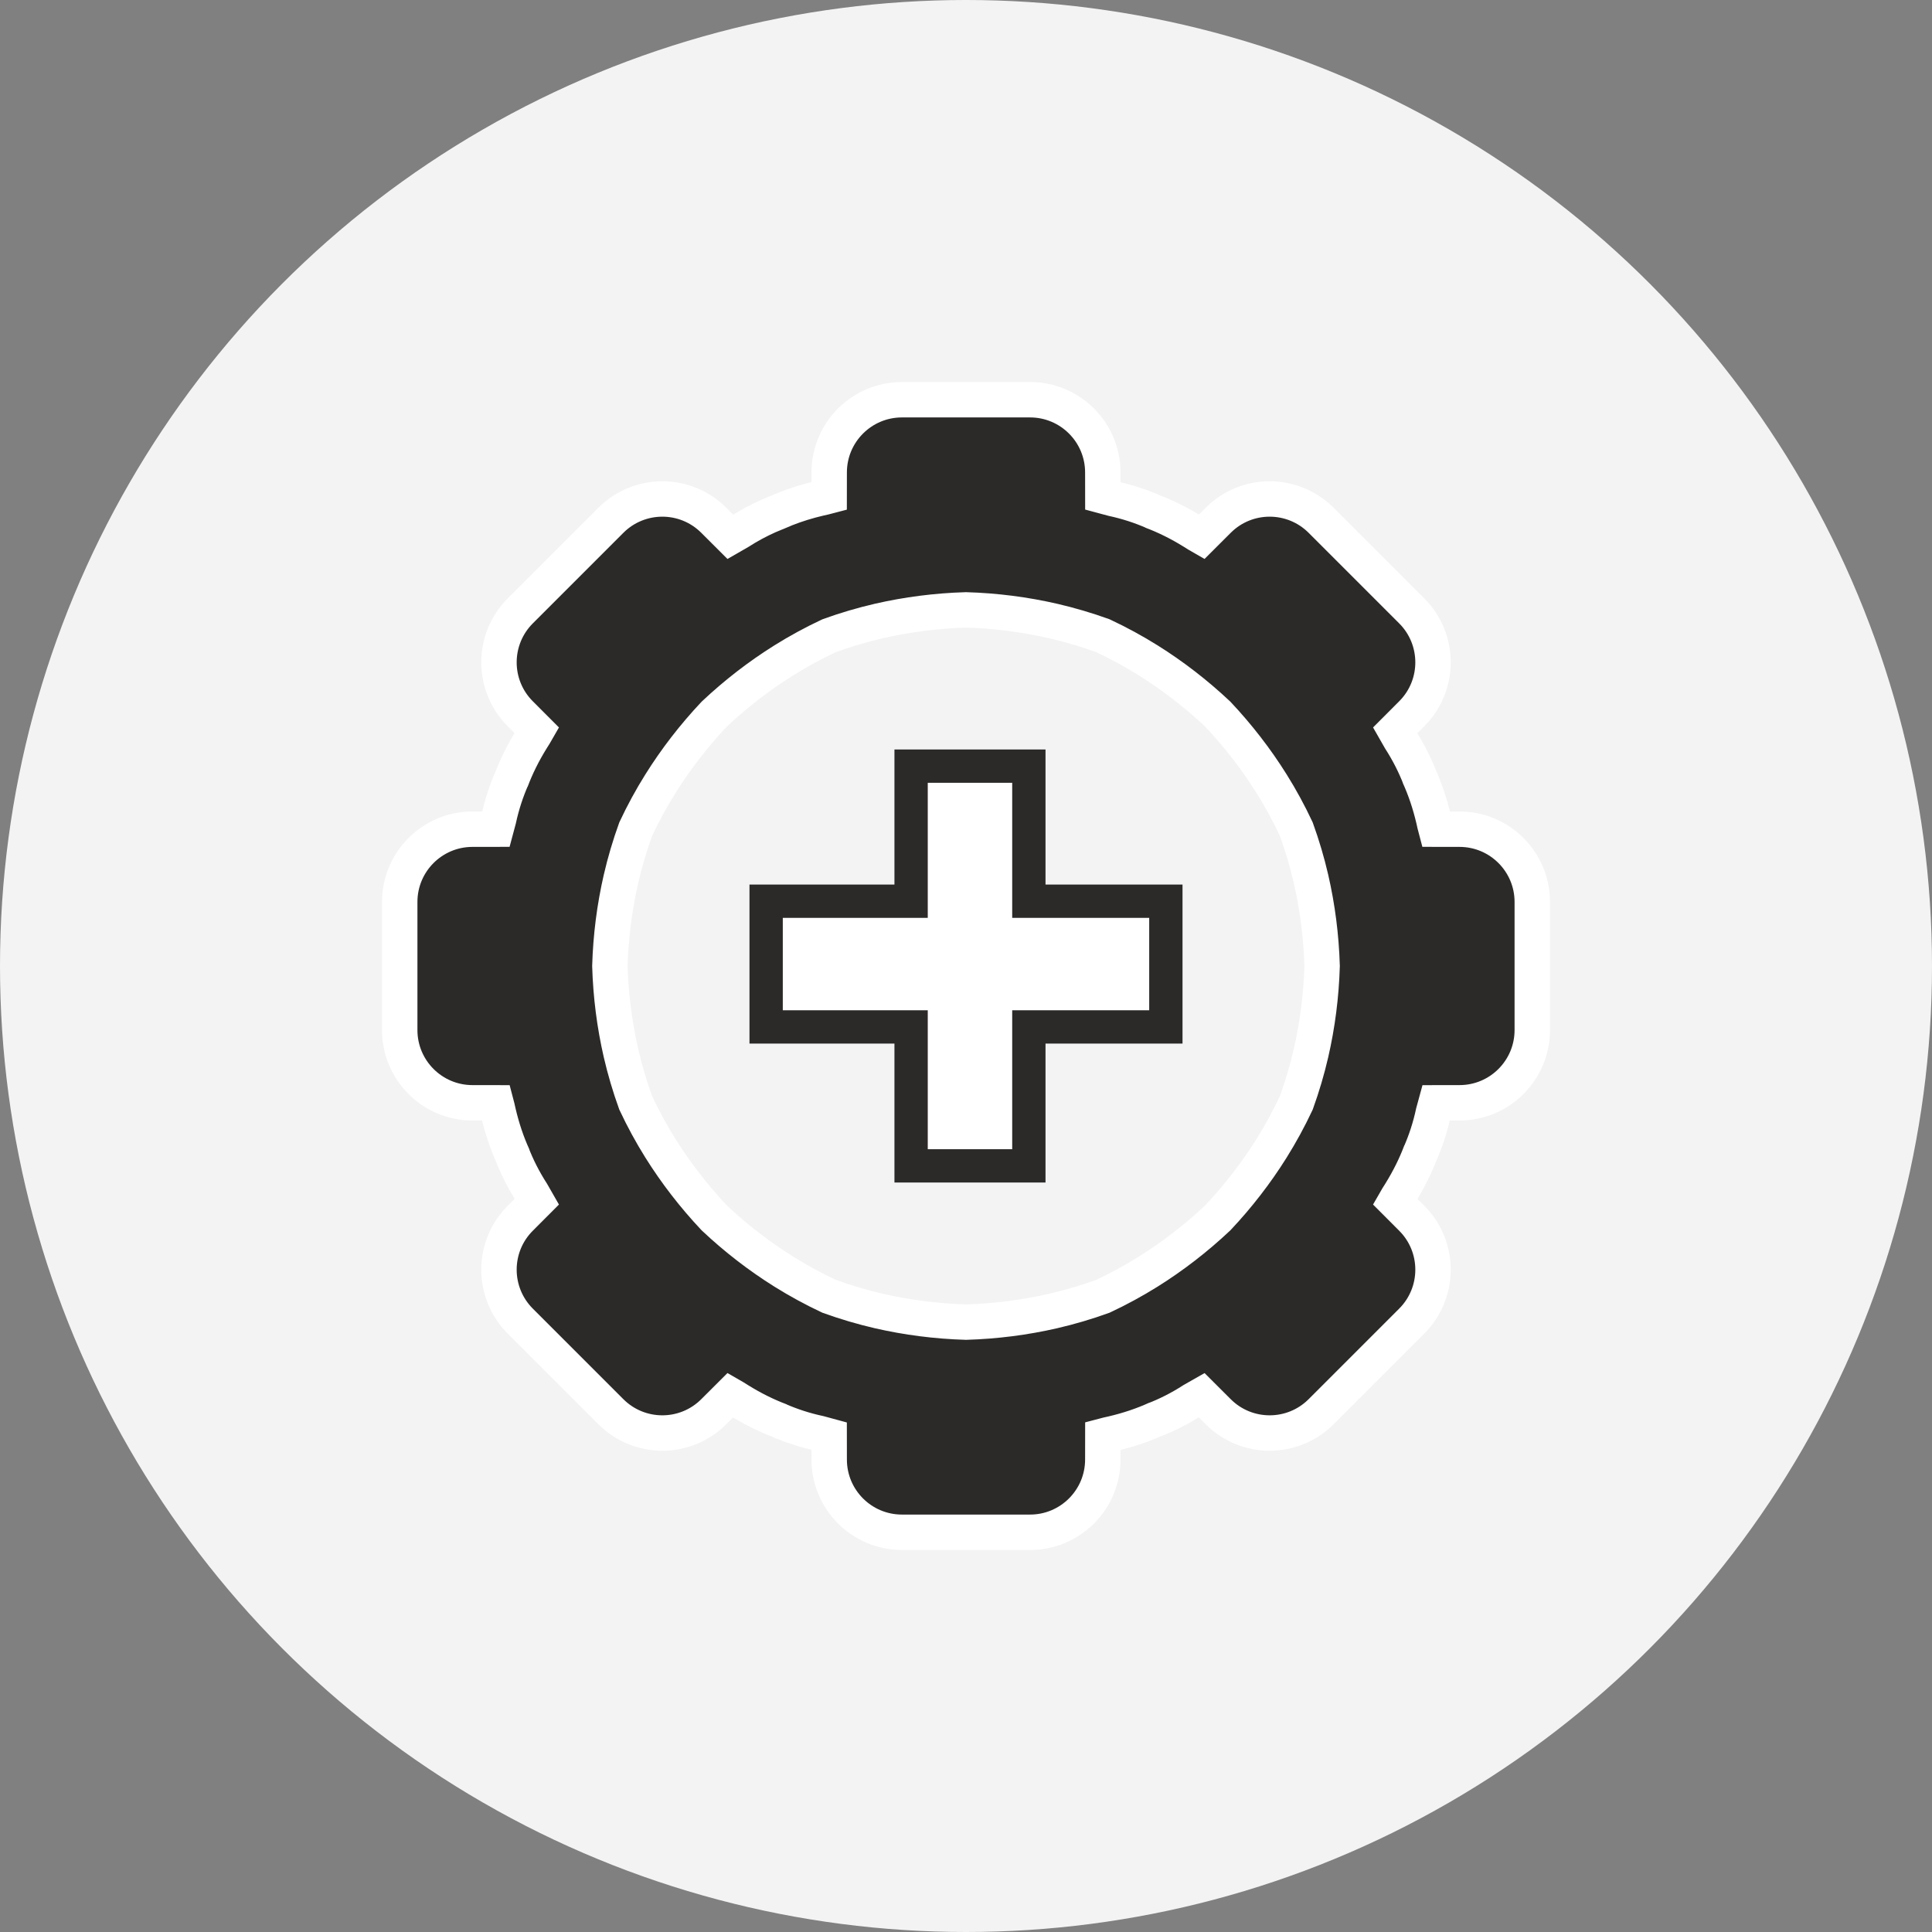 <?xml version="1.0" encoding="UTF-8"?> <svg xmlns="http://www.w3.org/2000/svg" width="58" height="58" viewBox="0 0 58 58"><rect x="0" y="0" width="58" height="58" fill="#808080" stroke="none"/><g fill="none" fill-rule="evenodd"><circle cx="29" cy="29" r="29" fill="#F3F3F3"></circle><path fill="#2C2A29" stroke="#FFF" stroke-width="1.063" d="M18.923,2.82322993e-13 C20.129,2.81565678e-13 21.107,0.978 21.107,2.184 L21.108,2.89 L21.398,2.968 C21.842,3.064 22.252,3.199 22.633,3.366 L22.57,3.343 C22.986,3.499 23.401,3.704 23.814,3.96 C23.897,4.016 23.984,4.066 24.073,4.117 L24.572,3.619 C25.425,2.766 26.808,2.767 27.661,3.619 L30.381,6.339 C31.233,7.192 31.234,8.575 30.381,9.428 L29.883,9.927 L30.032,10.188 C30.282,10.577 30.48,10.971 30.633,11.366 L30.595,11.281 C30.78,11.686 30.928,12.125 31.039,12.598 C31.058,12.696 31.084,12.793 31.11,12.892 L31.816,12.893 C33.022,12.893 34,13.871 34,15.077 L34,18.923 C34,20.129 33.022,21.107 31.816,21.107 L31.11,21.108 L31.031,21.398 C30.936,21.842 30.801,22.252 30.634,22.633 L30.657,22.57 C30.501,22.986 30.296,23.401 30.04,23.814 C29.984,23.897 29.934,23.984 29.883,24.073 L30.381,24.572 C31.234,25.425 31.233,26.808 30.381,27.661 L27.661,30.381 C26.808,31.233 25.425,31.234 24.572,30.381 L24.073,29.883 L23.811,30.032 C23.422,30.283 23.028,30.481 22.632,30.633 L22.719,30.595 C22.314,30.78 21.875,30.928 21.402,31.039 C21.304,31.058 21.207,31.084 21.108,31.11 L21.107,31.816 C21.107,33.022 20.129,34 18.923,34 L15.077,34 C13.871,34 12.893,33.022 12.893,31.816 L12.892,31.11 L12.601,31.031 C12.158,30.936 11.748,30.801 11.367,30.634 L11.43,30.657 C11.014,30.501 10.599,30.296 10.186,30.04 C10.103,29.984 10.016,29.934 9.927,29.883 L9.428,30.381 C8.575,31.234 7.192,31.233 6.339,30.381 L3.619,27.661 C2.767,26.808 2.766,25.425 3.619,24.572 L4.117,24.073 L3.967,23.811 C3.717,23.422 3.519,23.028 3.367,22.632 L3.405,22.719 C3.22,22.314 3.072,21.875 2.961,21.402 C2.942,21.304 2.916,21.207 2.89,21.108 L2.184,21.107 C0.978,21.107 2.40457068e-13,20.129 2.41140441e-13,18.923 L2.41140441e-13,15.077 C2.40457068e-13,13.871 0.978,12.893 2.184,12.893 L2.89,12.892 L2.968,12.601 C3.064,12.158 3.199,11.748 3.366,11.367 L3.343,11.43 C3.499,11.014 3.704,10.599 3.96,10.186 C4.016,10.103 4.066,10.016 4.117,9.927 L3.619,9.428 C2.766,8.575 2.767,7.192 3.619,6.339 L6.339,3.619 C7.192,2.767 8.575,2.766 9.428,3.619 L9.927,4.117 L10.188,3.967 C10.481,3.779 10.777,3.621 11.074,3.489 L11.369,3.366 L11.295,3.398 L11.591,3.273 C11.908,3.148 12.243,3.044 12.598,2.961 C12.696,2.942 12.793,2.916 12.892,2.89 L12.893,2.184 C12.893,0.978 13.871,2.82484648e-13 15.077,2.82558482e-13 L18.923,2.82322993e-13 Z M17,6.309 C16.107,6.336 15.233,6.448 14.38,6.644 C13.879,6.76 13.384,6.906 12.894,7.083 C12.422,7.304 11.967,7.552 11.53,7.825 C10.788,8.289 10.091,8.828 9.44,9.44 C8.828,10.091 8.289,10.788 7.825,11.53 C7.552,11.966 7.305,12.42 7.084,12.891 C6.907,13.382 6.76,13.878 6.644,14.38 C6.448,15.233 6.336,16.107 6.309,17 C6.336,17.893 6.448,18.767 6.644,19.62 C6.76,20.121 6.906,20.616 7.083,21.106 C7.304,21.578 7.552,22.033 7.825,22.47 C8.289,23.212 8.828,23.909 9.44,24.56 C10.091,25.172 10.788,25.711 11.53,26.175 C11.967,26.448 12.422,26.696 12.893,26.917 C13.384,27.094 13.879,27.24 14.38,27.356 C15.233,27.552 16.107,27.664 17,27.691 C17.893,27.664 18.767,27.552 19.62,27.356 C20.121,27.24 20.616,27.094 21.106,26.917 C21.578,26.696 22.033,26.448 22.47,26.175 C23.212,25.711 23.909,25.172 24.56,24.56 C25.172,23.909 25.711,23.212 26.175,22.47 C26.448,22.033 26.696,21.578 26.917,21.107 C27.094,20.616 27.24,20.121 27.356,19.62 C27.552,18.767 27.664,17.893 27.691,17 C27.664,16.107 27.552,15.233 27.356,14.38 C27.24,13.878 27.093,13.382 26.916,12.892 C26.695,12.42 26.448,11.966 26.175,11.53 C25.711,10.788 25.172,10.091 24.56,9.44 C23.909,8.828 23.212,8.289 22.47,7.825 C22.033,7.552 21.578,7.304 21.107,7.083 C20.616,6.906 20.121,6.76 19.62,6.644 C18.767,6.448 17.893,6.336 17,6.309 Z" transform="translate(12 12)"></path><polygon fill="#FFF" stroke="#2C2A29" points="27.352 23 27.352 27.055 23 27.055 23 30.829 27.352 30.829 27.352 35 30.887 35 30.887 30.829 35 30.829 35 27.055 30.887 27.055 30.887 23"></polygon></g></svg> 